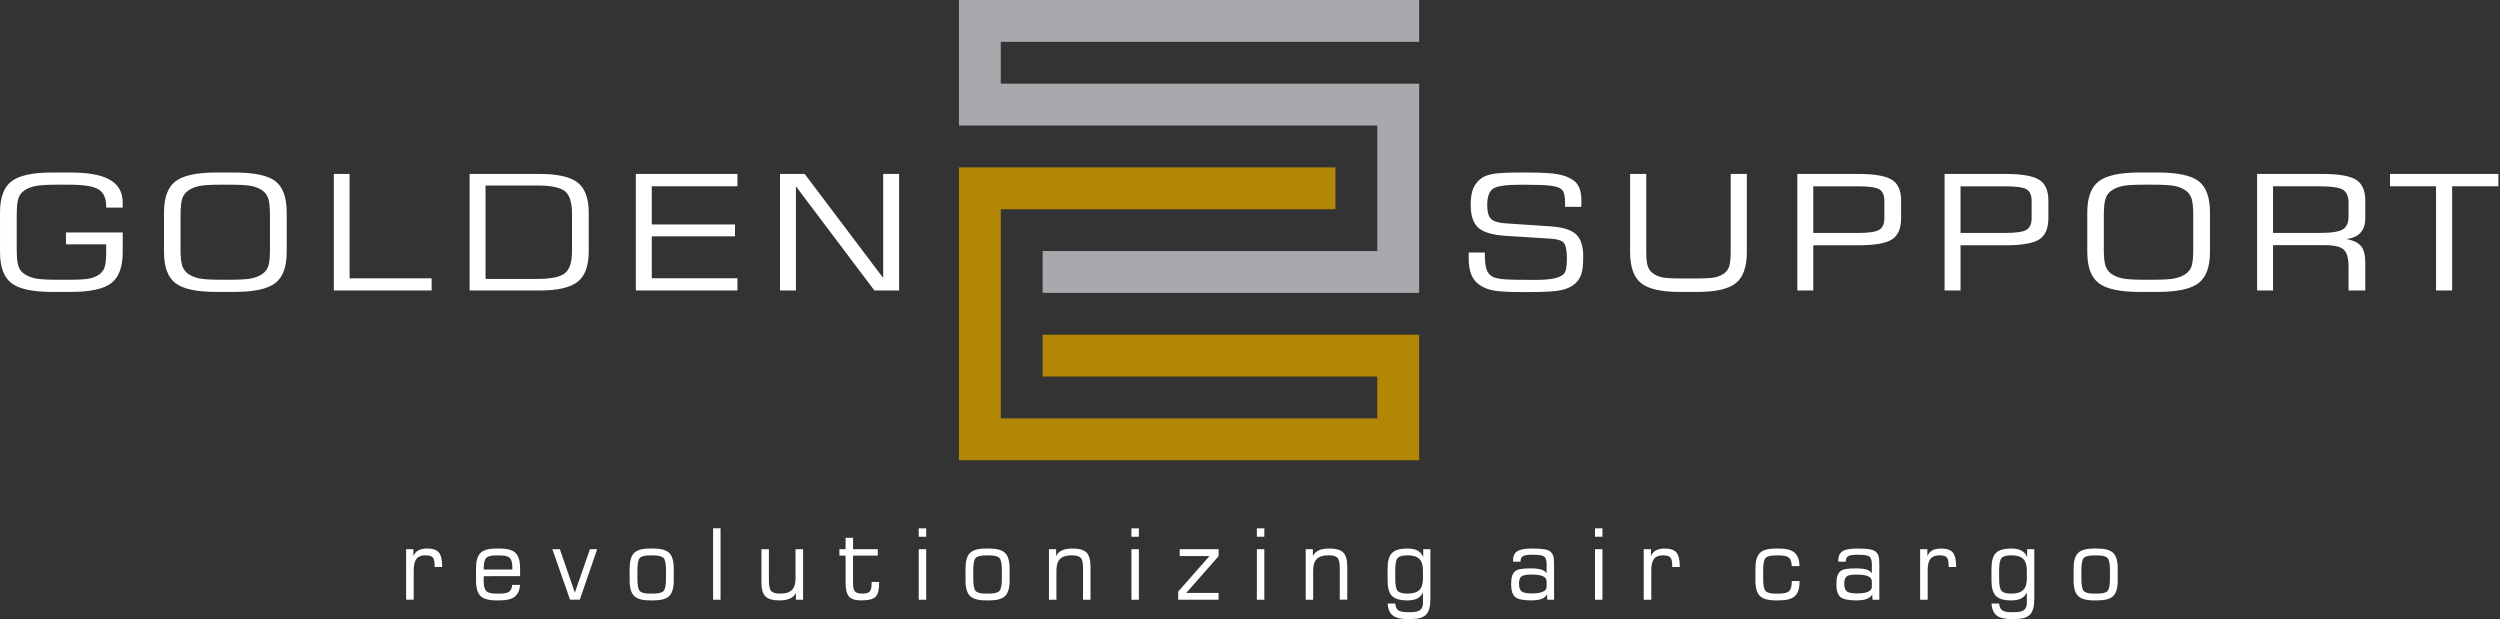 <?xml version="1.0" encoding="UTF-8" standalone="no"?><!DOCTYPE svg PUBLIC "-//W3C//DTD SVG 1.1//EN" "http://www.w3.org/Graphics/SVG/1.1/DTD/svg11.dtd"><svg width="100%" height="100%" viewBox="0 0 1280 317" version="1.1" xmlns="http://www.w3.org/2000/svg" xmlns:xlink="http://www.w3.org/1999/xlink" xml:space="preserve" xmlns:serif="http://www.serif.com/" style="fill-rule:evenodd;clip-rule:evenodd;stroke-linejoin:round;stroke-miterlimit:2;"><rect x="0" y="0" width="1280" height="317" fill="#333333" stroke="none"/><path d="M726.595,235.634l-235.628,-0l-0,-149.946l192.786,-0l0,21.422l-171.365,-0l0,107.102l192.787,0l0,-21.422l-171.365,0l0,-21.42l192.785,-0l0,64.264" style="fill:#b38706;"/><path d="M490.967,0l235.628,0l0,21.423l-214.207,-0l0,21.419l214.207,0l0,107.108l-192.785,0l-0,-21.42l171.365,0l-0,-64.264l-214.208,0l-0,-64.266" style="fill:#a7a9ac;"/><path d="M0,108.776c0,-7.618 1.957,-12.924 5.882,-15.935c3.909,-3.007 10.863,-4.514 20.823,-4.514l9.417,-0c9.126,-0 15.875,1.244 20.21,3.75c4.335,2.501 6.493,6.401 6.493,11.693l-0,2.529l-8.465,0l0,-0.722c0,-4.104 -1.292,-6.979 -3.893,-8.59c-2.584,-1.614 -7.528,-2.422 -14.837,-2.422l-6.529,-0c-5.082,-0 -8.735,0.234 -10.963,0.684c-2.228,0.45 -4.113,1.215 -5.678,2.285c-1.428,0.983 -2.445,2.296 -3.027,3.951c-0.576,1.655 -0.865,4.637 -0.865,8.934l-0,17c-0,4.269 0.289,7.236 0.865,8.891c0.582,1.657 1.599,2.969 3.027,3.955c1.565,1.066 3.416,1.83 5.574,2.283c2.161,0.45 5.849,0.682 11.067,0.682l6.529,-0c4.708,-0 8.058,-0.204 10.01,-0.601c1.955,-0.397 3.656,-1.081 5.082,-2.037c1.328,-0.917 2.262,-2.147 2.823,-3.721c0.544,-1.586 0.815,-4.279 0.815,-8.099l0,-3.679l-20.585,-0l-0,-6.073l29.05,-0l-0,10c-0,7.647 -1.956,12.965 -5.88,15.962c-3.911,2.995 -10.862,4.485 -20.823,4.485l-9.417,0c-9.96,0 -16.914,-1.49 -20.823,-4.485c-3.925,-2.997 -5.882,-8.315 -5.882,-15.962l0,-20.244Zm117.624,-14.211l-4.592,-0c-5.201,-0 -8.891,0.234 -11.049,0.684c-2.158,0.45 -4.009,1.215 -5.573,2.285c-1.463,1.011 -2.483,2.38 -3.078,4.103c-0.594,1.723 -0.9,4.679 -0.9,8.862l0,16.909c0,4.17 0.306,7.097 0.9,8.792c0.595,1.698 1.615,3.052 3.078,4.065c1.564,1.066 3.415,1.83 5.573,2.283c2.158,0.45 5.848,0.682 11.049,0.682l4.592,-0c5.2,-0 8.905,-0.232 11.1,-0.682c2.192,-0.453 4.06,-1.217 5.624,-2.283c1.429,-0.986 2.433,-2.313 3.011,-3.968c0.577,-1.655 0.866,-4.609 0.866,-8.889l-0,-16.978c-0,-4.198 -0.307,-7.152 -0.9,-8.876c-0.598,-1.724 -1.616,-3.092 -3.079,-4.104c-1.529,-1.04 -3.364,-1.776 -5.522,-2.23c-2.159,-0.438 -5.864,-0.655 -11.1,-0.655Zm-33.657,14.226c0,-7.633 1.955,-12.938 5.88,-15.95c3.911,-3.007 10.862,-4.514 20.856,-4.514l9.35,-0c10.097,-0 17.067,1.477 20.941,4.445c3.859,2.967 5.799,8.315 5.799,16.019l0,20.215c0,7.661 -1.975,12.979 -5.899,15.976c-3.927,2.995 -10.879,4.485 -20.841,4.485l-9.35,0c-9.994,0 -16.945,-1.49 -20.856,-4.485c-3.925,-2.997 -5.88,-8.315 -5.88,-15.976l0,-20.215Zm86.958,39.941l-0,-59.667l8.057,-0l0,53.427l42.02,-0l0,6.24l-50.077,-0Zm69.518,-0l-0,-59.667l35.798,-0c9.299,-0 15.809,1.477 19.562,4.445c3.759,2.954 5.629,8.127 5.629,15.486l-0,19.683c-0,7.401 -1.887,12.596 -5.66,15.578c-3.755,2.982 -10.264,4.475 -19.531,4.475l-35.798,-0Zm8.159,-5.911l26.296,0c7.122,0 11.919,-0.972 14.332,-2.925c2.429,-1.944 3.636,-5.664 3.636,-11.136l0,-19.285c0,-5.759 -1.207,-9.632 -3.604,-11.573c-2.414,-1.955 -7.208,-2.926 -14.364,-2.926l-26.296,0l0,47.845Zm76.946,5.911l0,-59.667l52.017,-0l0,6.321l-43.856,-0l-0,19.532l42.615,-0l0,6.072l-42.615,-0l-0,21.502l43.856,-0l0,6.24l-52.017,-0Zm73.804,-0l0,-59.667l12.646,-0l40.185,53.252l-0,-53.252l8.157,-0l0,59.667l-12.644,-0l-40.186,-53.333l0,53.333l-8.158,-0Zm352.62,-19.437l8.26,0l0,1.119c0,3.559 0.34,6.169 1.005,7.854c0.659,1.682 1.75,2.872 3.279,3.569c1.189,0.534 3.044,0.917 5.524,1.134c2.484,0.232 7.614,0.343 15.384,0.343c4.215,-0 7.478,-0.221 9.808,-0.658c2.328,-0.45 4.043,-1.162 5.186,-2.146c0.627,-0.534 1.085,-1.435 1.392,-2.723c0.288,-1.286 0.442,-3.023 0.442,-5.212c0,-4.43 -0.561,-7.208 -1.665,-8.343c-1.106,-1.134 -3.299,-1.819 -6.579,-2.025l-22.882,-1.449c-6.85,-0.423 -11.574,-1.804 -14.194,-4.131c-2.634,-2.325 -3.939,-6.237 -3.939,-11.75c-0,-3.472 0.424,-6.262 1.289,-8.37c0.869,-2.105 2.263,-3.857 4.2,-5.254c1.478,-1.064 3.585,-1.819 6.271,-2.269c2.686,-0.436 7.444,-0.657 14.244,-0.657l2.653,-0c7.597,-0 12.951,0.3 16.062,0.89c3.112,0.587 5.696,1.599 7.805,3.037c1.424,0.971 2.479,2.337 3.159,4.116c0.681,1.778 1.019,3.994 1.019,6.65c0,0.765 -0.014,1.364 -0.033,1.777c-0.016,0.41 -0.033,0.78 -0.068,1.108l-8.261,-0l-0,-1.493c-0,-2.189 -0.153,-3.855 -0.475,-5.019c-0.306,-1.161 -0.818,-2.025 -1.513,-2.586c-1.035,-0.834 -2.872,-1.408 -5.506,-1.735c-2.652,-0.344 -7.65,-0.507 -15.044,-0.507c-7.635,-0 -12.444,0.697 -14.399,2.077c-1.957,1.399 -2.941,4.172 -2.941,8.332c0,3.421 0.647,5.786 1.921,7.07c1.276,1.302 3.741,2.067 7.396,2.314l23.338,1.557c6.102,0.426 10.37,1.778 12.831,4.064c2.449,2.284 3.671,6.1 3.671,11.447c-0,3.899 -0.322,6.842 -0.95,8.81c-0.63,1.956 -1.666,3.598 -3.126,4.91c-1.804,1.63 -4.218,2.764 -7.243,3.421c-3.041,0.655 -8.568,0.984 -16.606,0.984l-3.69,0c-6.832,0 -11.66,-0.288 -14.499,-0.846c-2.838,-0.564 -5.201,-1.535 -7.104,-2.927c-1.855,-1.287 -3.229,-3.024 -4.098,-5.213c-0.884,-2.188 -1.324,-4.979 -1.324,-8.343l0,-2.927Zm82.64,-40.23l8.263,-0l0,39.162c0,3.842 0.256,6.537 0.764,8.057c0.528,1.518 1.411,2.747 2.666,3.679c1.328,0.971 2.927,1.642 4.762,2.039c1.852,0.382 5.031,0.574 9.536,0.574l7.785,-0c4.537,-0 7.75,-0.192 9.603,-0.574c1.87,-0.397 3.45,-1.068 4.793,-2.039c1.225,-0.903 2.091,-2.12 2.584,-3.638c0.494,-1.534 0.749,-4.228 0.749,-8.098l0,-39.162l8.26,-0l-0,39.968c-0,7.604 -1.867,12.925 -5.609,15.922c-3.722,3.011 -10.316,4.512 -19.785,4.512l-8.973,0c-9.452,0 -16.064,-1.501 -19.788,-4.512c-3.74,-2.997 -5.61,-8.318 -5.61,-15.922l-0,-39.968Zm130.183,22.626l0,-8.769c0,-2.887 -0.832,-4.87 -2.514,-5.935c-1.684,-1.067 -5.321,-1.601 -10.93,-1.601l-22.964,-0l-0,23.882l22.964,-0c5.507,-0 9.129,-0.547 10.861,-1.642c1.719,-1.094 2.583,-3.077 2.583,-5.935Zm-44.569,37.041l0,-59.667l31.226,-0c8.33,-0 14.058,1 17.203,2.984c3.147,1.982 4.709,5.523 4.709,10.628l0,9.014c0,5.251 -1.547,8.875 -4.659,10.886c-3.109,2.012 -8.854,3.01 -17.252,3.01l-23.066,-0l-0,23.145l-8.161,-0Zm119.97,-37.041l-0,-8.769c-0,-2.887 -0.834,-4.87 -2.516,-5.935c-1.683,-1.067 -5.32,-1.601 -10.93,-1.601l-22.964,-0l-0,23.882l22.964,-0c5.507,-0 9.126,-0.547 10.861,-1.642c1.719,-1.094 2.585,-3.077 2.585,-5.935Zm-44.571,37.041l0,-59.667l31.227,-0c8.33,-0 14.058,1 17.202,2.984c3.147,1.982 4.707,5.523 4.707,10.628l-0,9.014c-0,5.251 -1.545,8.875 -4.657,10.886c-3.109,2.012 -8.854,3.01 -17.252,3.01l-23.066,-0l-0,23.145l-8.161,-0Zm106.711,-54.167l-4.59,-0c-5.201,-0 -8.891,0.234 -11.049,0.684c-2.158,0.45 -4.009,1.215 -5.574,2.285c-1.463,1.011 -2.484,2.38 -3.078,4.103c-0.593,1.723 -0.9,4.679 -0.9,8.862l0,16.909c0,4.17 0.307,7.097 0.9,8.792c0.594,1.698 1.615,3.052 3.078,4.065c1.565,1.066 3.416,1.83 5.574,2.283c2.158,0.45 5.848,0.682 11.049,0.682l4.59,-0c5.201,-0 8.905,-0.232 11.101,-0.682c2.192,-0.453 4.06,-1.217 5.624,-2.283c1.428,-0.986 2.432,-2.313 3.009,-3.968c0.578,-1.655 0.869,-4.609 0.869,-8.889l0,-16.978c0,-4.198 -0.307,-7.152 -0.902,-8.876c-0.596,-1.724 -1.615,-3.092 -3.077,-4.104c-1.528,-1.04 -3.365,-1.776 -5.523,-2.23c-2.162,-0.438 -5.865,-0.655 -11.101,-0.655Zm-33.657,14.226c0,-7.633 1.955,-12.938 5.882,-15.95c3.911,-3.007 10.861,-4.514 20.856,-4.514l9.35,-0c10.095,-0 17.064,1.477 20.942,4.445c3.858,2.967 5.795,8.315 5.795,16.019l0,20.215c0,7.661 -1.972,12.979 -5.897,15.976c-3.927,2.995 -10.882,4.485 -20.84,4.485l-9.35,0c-9.995,0 -16.945,-1.49 -20.856,-4.485c-3.927,-2.997 -5.882,-8.315 -5.882,-15.976l0,-20.215Zm118.78,-13.405l-23.663,-0l-0,23.882l23.663,-0c6.171,-0 10.216,-0.614 12.118,-1.846c1.923,-1.233 2.875,-3.434 2.875,-6.607l0,-6.977c0,-3.228 -0.92,-5.444 -2.771,-6.646c-1.835,-1.204 -5.916,-1.806 -12.222,-1.806Zm-31.821,53.346l-0,-59.667l33.467,-0c8.331,-0 14.06,1 17.205,2.984c3.143,1.982 4.707,5.523 4.707,10.628l0,9.014c0,3.132 -0.779,5.594 -2.36,7.372c-1.582,1.779 -3.98,2.887 -7.21,3.337c3.521,0.671 6.001,1.886 7.429,3.651c1.428,1.767 2.141,4.544 2.141,8.343l0,14.338l-8.565,-0l0,-12.299c0,-4.268 -0.834,-7.154 -2.516,-8.672c-1.683,-1.504 -4.963,-2.257 -9.842,-2.257l-26.298,0l-0,23.228l-8.158,-0Zm68.042,-53.346l-0,-6.321l55.48,-0l-0,6.321l-23.664,-0l0,53.346l-8.258,-0l0,-53.346l-23.558,-0Z" style="fill:#fff;fill-rule:nonzero;"/><path d="M207.944,307.044l-0,-25.848l3.723,-0l-0,3.537c0.543,-1.35 1.381,-2.33 2.529,-2.949c1.15,-0.631 2.665,-0.942 4.566,-0.942c2.819,0 4.797,0.681 5.927,2.04c1.14,1.366 1.712,3.769 1.712,7.225l-0,0.198l-3.874,0l-0,-0.759c-0,-2.063 -0.325,-3.455 -0.981,-4.168c-0.653,-0.712 -1.886,-1.063 -3.705,-1.063c-2.121,0 -3.653,0.602 -4.6,1.801c-0.946,1.206 -1.426,3.177 -1.426,5.909l0,15.019l-3.871,0Zm39.745,-15.437l14.634,0l-0,-1.009c-0,-2.421 -0.436,-4.064 -1.299,-4.934c-0.872,-0.864 -2.591,-1.301 -5.155,-1.301l-1.795,0c-2.555,0 -4.257,0.437 -5.112,1.301c-0.845,0.87 -1.273,2.513 -1.273,4.934l0,1.009Zm6.437,15.79c-3.865,0 -6.564,-0.756 -8.106,-2.262c-1.533,-1.501 -2.303,-4.152 -2.303,-7.937l0,-6.128c0,-3.806 0.762,-6.455 2.295,-7.961c1.527,-1.511 4.218,-2.267 8.062,-2.267l1.795,0c3.863,0 6.571,0.756 8.112,2.267c1.544,1.506 2.315,4.155 2.315,7.961l0,3.905l-18.607,0.027c-0.017,0.257 -0.026,0.553 -0.032,0.863c-0.012,0.317 -0.019,0.761 -0.019,1.333c0,2.672 0.429,4.456 1.284,5.362c0.846,0.914 2.565,1.367 5.152,1.367l1.795,0c2.306,0 3.906,-0.335 4.812,-0.998c0.895,-0.662 1.423,-1.819 1.565,-3.477l3.999,0c-0.192,2.806 -1.098,4.827 -2.707,6.075c-1.608,1.25 -4.149,1.87 -7.628,1.87l-1.784,0Zm28.691,-26.201l3.829,-0l7.687,22.236l7.712,-22.236l3.702,-0l-8.884,25.848l-4.988,0l-9.058,-25.848Zm58.167,15.146l0,-4.417c0,-3.263 -0.409,-5.332 -1.239,-6.22c-0.829,-0.895 -2.564,-1.342 -5.213,-1.342l-1.794,0c-2.642,0 -4.358,0.447 -5.172,1.324c-0.813,0.89 -1.213,2.968 -1.213,6.238l-0,4.417c-0,3.286 0.408,5.372 1.222,6.26c0.821,0.88 2.54,1.325 5.163,1.325l1.794,0c2.63,0 4.365,-0.453 5.205,-1.35c0.83,-0.896 1.247,-2.975 1.247,-6.235Zm-8.195,11.055c-3.865,0 -6.565,-0.756 -8.107,-2.262c-1.534,-1.501 -2.305,-4.152 -2.305,-7.93l0,-6.143c0,-3.798 0.763,-6.447 2.298,-7.953c1.527,-1.511 4.215,-2.267 8.063,-2.267l1.794,0c3.863,0 6.57,0.756 8.113,2.267c1.541,1.506 2.314,4.155 2.314,7.953l-0,6.143c-0,3.798 -0.763,6.445 -2.298,7.946c-1.534,1.501 -4.231,2.246 -8.086,2.246l-1.786,0Zm32.311,-0.353l0,-36.559l3.82,0l-0,36.559l-3.82,0Zm46.081,-25.848l-0,25.848l-3.679,0l-0,-3.512c-0.604,1.316 -1.601,2.29 -2.993,2.917c-1.392,0.631 -3.227,0.948 -5.507,0.948c-3.377,0 -5.742,-0.686 -7.106,-2.055c-1.359,-1.365 -2.038,-3.76 -2.038,-7.181l0,-16.965l3.824,-0l-0,16.15c-0,2.684 0.4,4.453 1.207,5.308c0.794,0.846 2.363,1.273 4.684,1.273c2.681,0 4.644,-0.61 5.882,-1.846c1.234,-1.224 1.854,-3.168 1.854,-5.841l0,-15.044l3.872,-0Zm18.591,3.268l0,-3.268l3.167,-0l0,-5.835l3.822,0l-0,5.835l12.673,-0l0,3.268l-12.673,-0l-0,14.232c-0,2.031 0.334,3.412 0.998,4.141c0.663,0.73 1.929,1.09 3.788,1.09c1.853,0 3.101,-0.352 3.748,-1.058c0.643,-0.703 0.973,-2.093 0.973,-4.173l-0,-0.755l3.878,0l0,0.22c0,3.638 -0.602,6.083 -1.801,7.342c-1.207,1.266 -3.706,1.894 -7.501,1.894c-2.96,0 -5.021,-0.67 -6.177,-2.003c-1.149,-1.334 -1.728,-3.749 -1.728,-7.233l0,-13.697l-3.167,-0Zm40.616,-9.654l0,-4.325l3.822,0l0,4.325l-3.822,-0Zm0,32.234l0,-25.848l3.822,-0l0,25.848l-3.822,0Zm42.56,-10.702l-0,-4.417c-0,-3.263 -0.41,-5.332 -1.238,-6.22c-0.83,-0.895 -2.565,-1.342 -5.214,-1.342l-1.793,0c-2.643,0 -4.358,0.447 -5.172,1.324c-0.813,0.89 -1.214,2.968 -1.214,6.238l-0,4.417c-0,3.286 0.408,5.372 1.222,6.26c0.821,0.88 2.541,1.325 5.164,1.325l1.793,0c2.63,0 4.365,-0.453 5.206,-1.35c0.829,-0.896 1.246,-2.975 1.246,-6.235Zm-8.196,11.055c-3.863,0 -6.563,-0.756 -8.106,-2.262c-1.534,-1.501 -2.303,-4.152 -2.303,-7.93l0,-6.143c0,-3.798 0.761,-6.447 2.295,-7.953c1.527,-1.511 4.217,-2.267 8.065,-2.267l1.793,0c3.864,0 6.571,0.756 8.113,2.267c1.542,1.506 2.315,4.155 2.315,7.953l-0,6.143c-0,3.798 -0.764,6.445 -2.299,7.946c-1.532,1.501 -4.23,2.246 -8.087,2.246l-1.786,0Zm32.313,-0.353l-0,-25.848l3.671,-0l-0,3.537c0.627,-1.333 1.625,-2.313 3.001,-2.943c1.373,-0.628 3.182,-0.948 5.446,-0.948c3.385,0 5.758,0.69 7.117,2.055c1.357,1.368 2.037,3.772 2.037,7.21l-0,16.937l-3.822,0l-0,-16.127c-0,-2.696 -0.395,-4.474 -1.191,-5.329c-0.797,-0.846 -2.34,-1.273 -4.628,-1.273c-2.707,0 -4.674,0.62 -5.934,1.851c-1.249,1.241 -1.876,3.187 -1.876,5.859l-0,15.019l-3.821,0Zm42.224,-32.234l0,-4.325l3.821,0l0,4.325l-3.821,-0Zm0,32.234l0,-25.848l3.821,-0l0,25.848l-3.821,0Zm23.957,0l-0,-4.175l15.984,-18.154l-15.223,0l0,-3.519l19.908,-0l-0,3.579l-16.547,18.8l16.547,0l-0,3.469l-20.669,0Zm40.264,-32.234l0,-4.325l3.822,0l-0,4.325l-3.822,-0Zm0,32.234l0,-25.848l3.822,-0l-0,25.848l-3.822,0Zm25.013,0l-0,-25.848l3.671,-0l-0,3.537c0.628,-1.333 1.624,-2.313 3,-2.943c1.373,-0.628 3.183,-0.947 5.447,-0.947c3.385,-0 5.759,0.69 7.116,2.054c1.357,1.368 2.038,3.772 2.038,7.21l-0,16.937l-3.823,0l0,-16.126c0,-2.697 -0.395,-4.475 -1.19,-5.33c-0.799,-0.846 -2.339,-1.273 -4.629,-1.273c-2.706,0 -4.676,0.62 -5.931,1.851c-1.25,1.241 -1.881,3.187 -1.881,5.859l0,15.019l-3.818,0Zm60.028,-10.804l0,-4.215c0,-2.705 -0.629,-4.66 -1.879,-5.884c-1.248,-1.214 -3.262,-1.826 -6.026,-1.826c-2.499,0 -4.173,0.454 -5.014,1.365c-0.844,0.906 -1.265,2.982 -1.265,6.245l0,4.417c0,3.242 0.421,5.312 1.265,6.218c0.841,0.914 2.515,1.367 5.014,1.367c2.764,0 4.778,-0.61 6.026,-1.826c1.25,-1.226 1.879,-3.179 1.879,-5.861Zm3.819,-15.044l-0,25.564c-0,3.797 -0.745,6.446 -2.236,7.945c-1.493,1.5 -4.115,2.246 -7.86,2.246l-1.771,0c-3.378,0 -5.842,-0.613 -7.401,-1.845c-1.557,-1.229 -2.448,-3.269 -2.656,-6.1l3.921,-0c0.17,1.652 0.671,2.809 1.536,3.452c0.855,0.647 2.404,0.972 4.65,0.972l1.721,0c2.252,0 3.862,-0.369 4.827,-1.105c0.961,-0.737 1.45,-1.944 1.45,-3.612l0,-5.348c-0.724,1.426 -1.703,2.457 -2.96,3.084c-1.248,0.631 -2.943,0.949 -5.088,0.949c-3.687,-0 -6.286,-0.764 -7.794,-2.29c-1.508,-1.516 -2.263,-4.155 -2.263,-7.903l0,-6.143c0,-3.762 0.755,-6.413 2.263,-7.93c1.508,-1.524 4.107,-2.289 7.794,-2.289c2.205,-0 3.972,0.353 5.29,1.058c1.315,0.703 2.28,1.811 2.907,3.318l-0,-4.023l3.67,-0Zm59.494,19.261l0,-2.723c0,-1.234 -0.628,-2.13 -1.878,-2.7c-1.248,-0.578 -3.243,-0.863 -5.976,-0.863c-2.5,0 -4.174,0.318 -5.013,0.948c-0.845,0.629 -1.265,1.835 -1.265,3.62c0,2.037 0.443,3.385 1.342,4.065c0.887,0.678 2.672,1.021 5.355,1.021c2.403,-0 4.24,-0.293 5.523,-0.87c1.274,-0.58 1.912,-1.418 1.912,-2.498Zm0.191,3.863c-0.587,1.08 -1.524,1.862 -2.808,2.348c-1.289,0.487 -3.065,0.73 -5.346,0.73c-4.041,-0 -6.756,-0.58 -8.129,-1.737c-1.376,-1.156 -2.062,-3.301 -2.062,-6.455c-0,-1.818 0.158,-3.242 0.478,-4.272c0.316,-1.031 0.844,-1.86 1.584,-2.481c0.618,-0.528 1.533,-0.895 2.738,-1.116c1.208,-0.224 2.936,-0.333 5.199,-0.333c2.337,-0 4.131,0.19 5.364,0.576c1.238,0.387 2.171,1.023 2.791,1.928l0,-4.458c0,-2.11 -0.411,-3.48 -1.225,-4.107c-0.822,-0.62 -2.873,-0.93 -6.159,-0.93c-2.391,-0 -3.983,0.252 -4.77,0.756c-0.779,0.491 -1.19,1.432 -1.223,2.813l-3.822,0l-0,-0.593c-0,-2.214 0.711,-3.79 2.145,-4.728c1.435,-0.948 3.906,-1.418 7.409,-1.418c2.733,-0 4.812,0.118 6.235,0.345c1.427,0.227 2.483,0.596 3.169,1.105c0.753,0.589 1.282,1.317 1.594,2.187c0.308,0.865 0.469,2.355 0.469,4.471l0,18.093l-3.481,0l-0.15,-2.724Zm24.577,-29.51l0,-4.325l3.821,0l-0,4.325l-3.821,-0Zm0,32.234l0,-25.848l3.821,-0l-0,25.848l-3.821,0Zm24.959,0l-0,-25.848l3.721,-0l0,3.537c0.546,-1.35 1.384,-2.33 2.533,-2.949c1.148,-0.631 2.665,-0.941 4.566,-0.941c2.818,-0 4.796,0.68 5.928,2.039c1.137,1.366 1.708,3.769 1.708,7.225l-0,0.198l-3.872,0l-0,-0.759c-0,-2.063 -0.325,-3.455 -0.98,-4.168c-0.656,-0.712 -1.886,-1.063 -3.705,-1.063c-2.122,0 -3.653,0.603 -4.601,1.801c-0.946,1.206 -1.427,3.177 -1.427,5.909l0,15.019l-3.871,0Zm67.59,0.354c-3.864,-0 -6.564,-0.757 -8.106,-2.263c-1.536,-1.51 -2.306,-4.152 -2.306,-7.937l0,-6.128c0,-3.799 0.762,-6.455 2.298,-7.961c1.524,-1.511 4.215,-2.266 8.063,-2.266l1.794,-0c3.652,-0 6.286,0.706 7.901,2.107c1.62,1.397 2.456,3.694 2.526,6.896l-3.976,0.025c-0.081,-2.094 -0.551,-3.536 -1.423,-4.324c-0.863,-0.788 -2.548,-1.184 -5.028,-1.184l-1.794,0c-2.641,0 -4.358,0.447 -5.172,1.325c-0.813,0.889 -1.214,2.967 -1.214,6.237l-0,4.417c-0,3.286 0.408,5.372 1.223,6.26c0.821,0.88 2.538,1.325 5.163,1.325l1.794,0c2.513,0 4.222,-0.427 5.112,-1.291c0.896,-0.855 1.339,-2.431 1.339,-4.703l-0,-0.443l3.976,0l-0,0.494c-0,3.37 -0.798,5.783 -2.398,7.236c-1.6,1.448 -4.258,2.178 -7.988,2.178l-1.784,-0Zm49.208,-6.941l0,-2.723c0,-1.234 -0.629,-2.13 -1.879,-2.7c-1.249,-0.578 -3.242,-0.863 -5.974,-0.863c-2.499,0 -4.176,0.318 -5.013,0.948c-0.848,0.629 -1.265,1.835 -1.265,3.62c0,2.037 0.443,3.385 1.339,4.065c0.89,0.678 2.675,1.021 5.356,1.021c2.406,-0 4.242,-0.293 5.522,-0.87c1.277,-0.58 1.914,-1.418 1.914,-2.498Zm0.193,3.863c-0.587,1.08 -1.528,1.862 -2.809,2.348c-1.291,0.487 -3.068,0.73 -5.348,0.73c-4.038,-0 -6.755,-0.58 -8.13,-1.737c-1.373,-1.156 -2.062,-3.301 -2.062,-6.455c-0,-1.818 0.161,-3.242 0.478,-4.272c0.319,-1.031 0.847,-1.86 1.584,-2.481c0.622,-0.528 1.536,-0.895 2.742,-1.116c1.207,-0.224 2.932,-0.333 5.195,-0.333c2.338,-0 4.134,0.19 5.365,0.576c1.24,0.387 2.171,1.023 2.792,1.928l0,-4.458c0,-2.11 -0.414,-3.48 -1.224,-4.107c-0.822,-0.62 -2.876,-0.93 -6.162,-0.93c-2.388,-0 -3.98,0.252 -4.769,0.756c-0.779,0.491 -1.188,1.432 -1.224,2.813l-3.821,0l-0,-0.593c-0,-2.214 0.713,-3.79 2.144,-4.728c1.435,-0.948 3.906,-1.418 7.412,-1.418c2.73,-0 4.809,0.118 6.235,0.345c1.424,0.227 2.48,0.596 3.166,1.105c0.756,0.589 1.286,1.317 1.595,2.187c0.309,0.865 0.469,2.355 0.469,4.471l-0,18.093l-3.478,0l-0.15,-2.724Zm24.523,2.724l-0,-25.848l3.721,-0l0,3.537c0.546,-1.35 1.384,-2.33 2.533,-2.949c1.146,-0.631 2.664,-0.941 4.566,-0.941c2.818,-0 4.795,0.68 5.928,2.039c1.137,1.366 1.707,3.769 1.707,7.225l0,0.198l-3.871,0l0,-0.759c0,-2.063 -0.325,-3.455 -0.979,-4.168c-0.657,-0.712 -1.886,-1.063 -3.707,-1.063c-2.121,0 -3.651,0.603 -4.6,1.801c-0.946,1.206 -1.427,3.177 -1.427,5.909l0,15.019l-3.871,0Zm54.633,-10.804l-0,-4.215c-0,-2.705 -0.63,-4.66 -1.878,-5.884c-1.25,-1.214 -3.263,-1.826 -6.028,-1.826c-2.496,0 -4.172,0.454 -5.013,1.365c-0.844,0.906 -1.265,2.982 -1.265,6.245l-0,4.417c-0,3.242 0.421,5.312 1.265,6.218c0.841,0.914 2.517,1.367 5.013,1.367c2.765,0 4.778,-0.61 6.028,-1.826c1.248,-1.226 1.878,-3.179 1.878,-5.861Zm3.821,-15.044l-0,25.564c-0,3.797 -0.747,6.446 -2.237,7.945c-1.493,1.5 -4.117,2.246 -7.862,2.246l-1.77,0c-3.378,0 -5.842,-0.613 -7.401,-1.845c-1.558,-1.229 -2.449,-3.269 -2.657,-6.1l3.922,-0c0.17,1.652 0.671,2.809 1.534,3.452c0.857,0.647 2.406,0.972 4.651,0.972l1.721,0c2.252,0 3.862,-0.369 4.827,-1.105c0.963,-0.737 1.451,-1.944 1.451,-3.612l-0,-5.348c-0.723,1.426 -1.702,2.457 -2.959,3.084c-1.249,0.631 -2.943,0.949 -5.089,0.949c-3.688,-0 -6.286,-0.764 -7.794,-2.29c-1.509,-1.516 -2.264,-4.155 -2.264,-7.903l-0,-6.143c-0,-3.762 0.755,-6.413 2.264,-7.93c1.508,-1.524 4.106,-2.289 7.794,-2.289c2.206,-0 3.972,0.353 5.29,1.058c1.316,0.703 2.28,1.811 2.907,3.318l-0,-4.023l3.672,-0Zm38.737,15.146l0,-4.417c0,-3.262 -0.408,-5.332 -1.237,-6.22c-0.832,-0.895 -2.566,-1.342 -5.214,-1.342l-1.794,0c-2.641,0 -4.358,0.447 -5.172,1.325c-0.811,0.889 -1.214,2.967 -1.214,6.237l-0,4.417c-0,3.286 0.41,5.372 1.224,6.26c0.821,0.88 2.538,1.325 5.162,1.325l1.794,0c2.63,0 4.365,-0.453 5.205,-1.35c0.83,-0.896 1.246,-2.975 1.246,-6.235Zm-8.194,11.056c-3.863,-0 -6.563,-0.757 -8.106,-2.263c-1.536,-1.501 -2.306,-4.152 -2.306,-7.93l0,-6.143c0,-3.798 0.762,-6.447 2.298,-7.953c1.524,-1.511 4.215,-2.266 8.063,-2.266l1.794,-0c3.864,-0 6.571,0.755 8.112,2.266c1.541,1.506 2.315,4.155 2.315,7.953l0,6.143c0,3.798 -0.763,6.445 -2.297,7.946c-1.535,1.501 -4.232,2.247 -8.088,2.247l-1.785,-0Z" style="fill:#fff;fill-rule:nonzero;"/></svg>